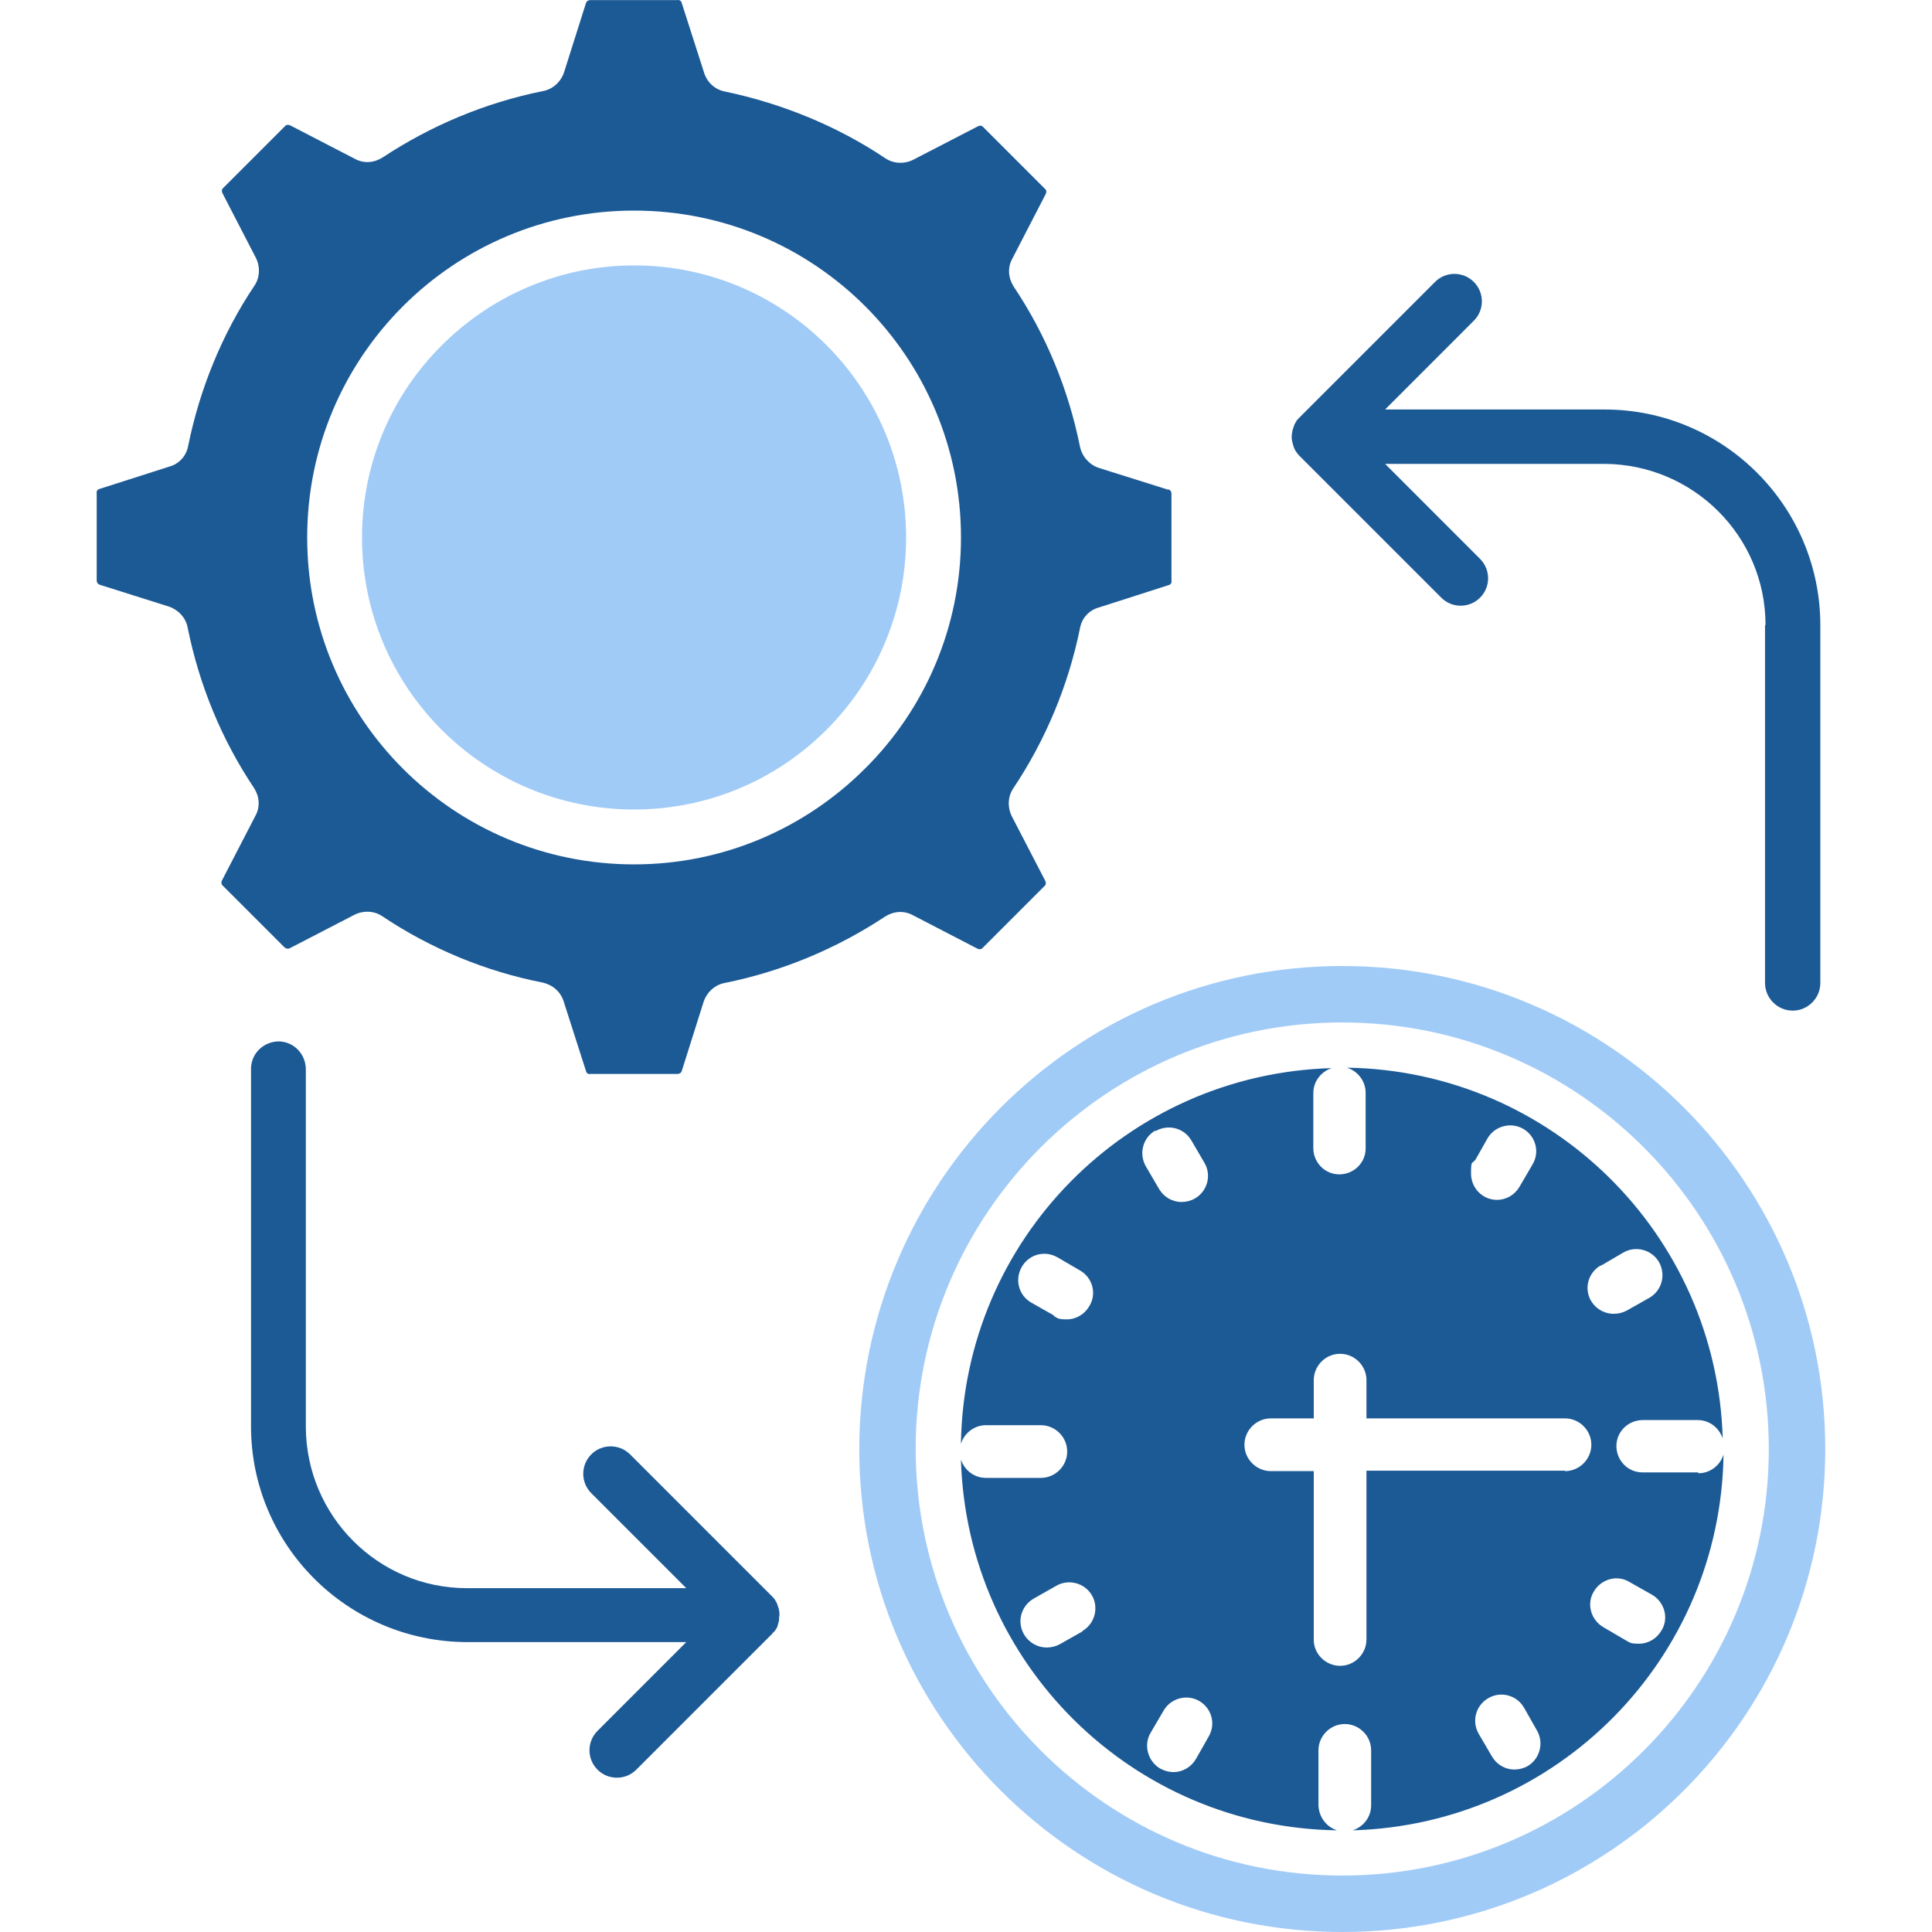 <svg width="40" height="40" viewBox="0 0 40 40" fill="none" xmlns="http://www.w3.org/2000/svg">
<path fill-rule="evenodd" clip-rule="evenodd" d="M27.79 20C22.266 20 17.798 24.476 17.79 30C17.79 35.524 22.266 40 27.79 40C33.313 40 37.79 35.524 37.79 30C37.79 24.476 33.313 20 27.79 20ZM27.79 38.831C22.915 38.831 18.967 34.874 18.958 30C18.958 25.125 22.915 21.169 27.79 21.169C32.664 21.169 36.621 25.125 36.621 30C36.621 34.874 32.664 38.831 27.79 38.831Z" fill="#A1CBF7"/>
<path fill-rule="evenodd" clip-rule="evenodd" d="M35.156 30.484H34.003C33.704 30.484 33.466 30.238 33.466 29.938C33.466 29.639 33.713 29.401 34.012 29.401H35.147C35.385 29.401 35.587 29.551 35.667 29.78C35.543 25.547 32.111 22.167 27.886 22.105C28.115 22.176 28.274 22.387 28.274 22.625V23.777C28.274 24.077 28.027 24.314 27.728 24.314C27.429 24.314 27.191 24.068 27.191 23.769V22.633C27.191 22.396 27.341 22.193 27.57 22.114C23.336 22.237 19.956 25.661 19.895 29.894C19.965 29.666 20.176 29.507 20.414 29.507H21.549C21.849 29.507 22.095 29.753 22.095 30.053C22.095 30.352 21.849 30.598 21.549 30.598H20.414C20.176 30.598 19.974 30.449 19.895 30.22C20.018 34.453 23.451 37.833 27.684 37.895C27.455 37.824 27.305 37.613 27.297 37.375V36.24C27.297 35.941 27.543 35.694 27.842 35.694C28.142 35.694 28.388 35.941 28.388 36.24V37.375C28.388 37.613 28.238 37.816 28.009 37.895C32.243 37.772 35.623 34.348 35.684 30.114C35.614 30.343 35.403 30.502 35.165 30.502L35.156 30.484ZM33.141 26.207L33.607 25.934C33.862 25.784 34.197 25.872 34.346 26.127C34.496 26.391 34.408 26.717 34.153 26.867L33.686 27.131C33.607 27.175 33.51 27.201 33.413 27.201C33.114 27.201 32.868 26.963 32.868 26.664C32.868 26.471 32.974 26.295 33.141 26.198V26.207ZM30.535 24.033L30.799 23.566C30.949 23.311 31.284 23.223 31.539 23.373C31.794 23.522 31.882 23.848 31.733 24.103L31.46 24.57C31.363 24.737 31.187 24.842 30.993 24.842C30.694 24.842 30.456 24.596 30.456 24.297C30.456 23.997 30.483 24.112 30.527 24.024L30.535 24.033ZM21.822 27.236L21.356 26.972C21.092 26.823 21.004 26.497 21.153 26.233C21.303 25.969 21.629 25.881 21.893 26.031L22.359 26.303C22.623 26.453 22.711 26.788 22.553 27.043C22.456 27.21 22.28 27.316 22.086 27.316C21.893 27.316 21.901 27.289 21.814 27.245L21.822 27.236ZM22.412 33.776L21.945 34.04C21.866 34.084 21.769 34.11 21.673 34.11C21.373 34.11 21.127 33.864 21.127 33.565C21.127 33.371 21.233 33.195 21.4 33.098L21.866 32.834C22.122 32.684 22.456 32.772 22.606 33.028C22.755 33.283 22.667 33.617 22.412 33.767V33.776ZM23.926 23.417C24.19 23.267 24.515 23.355 24.665 23.61L24.938 24.077C25.087 24.332 25 24.666 24.735 24.816C24.656 24.86 24.559 24.886 24.463 24.886C24.269 24.886 24.093 24.781 23.996 24.614L23.723 24.147C23.574 23.883 23.662 23.557 23.917 23.408L23.926 23.417ZM25.026 35.95L24.762 36.416C24.665 36.583 24.489 36.689 24.295 36.689C24.199 36.689 24.111 36.663 24.023 36.618C23.767 36.469 23.671 36.134 23.82 35.879L24.093 35.413C24.243 35.157 24.577 35.069 24.832 35.219C25.087 35.369 25.175 35.694 25.026 35.95ZM31.627 36.566C31.548 36.61 31.451 36.636 31.354 36.636C31.16 36.636 30.984 36.531 30.888 36.363L30.615 35.897C30.465 35.633 30.553 35.307 30.817 35.157C31.072 35.008 31.407 35.096 31.556 35.36L31.82 35.826C31.97 36.082 31.882 36.416 31.627 36.566ZM32.401 30.449H28.291V33.943C28.291 34.242 28.045 34.489 27.745 34.489C27.446 34.489 27.2 34.242 27.2 33.952V30.458H26.311C26.012 30.458 25.765 30.211 25.765 29.912C25.765 29.613 26.012 29.366 26.311 29.366H27.2V28.574C27.2 28.275 27.446 28.029 27.745 28.029C28.045 28.029 28.291 28.275 28.291 28.574V29.366H32.401C32.701 29.366 32.947 29.613 32.947 29.912C32.947 30.211 32.701 30.458 32.401 30.458V30.449ZM34.399 33.758C34.303 33.925 34.126 34.031 33.933 34.031C33.739 34.031 33.748 34.005 33.66 33.961L33.194 33.688C32.938 33.538 32.841 33.204 33 32.948C33.15 32.693 33.484 32.596 33.739 32.755L34.206 33.019C34.461 33.168 34.558 33.503 34.399 33.758Z" fill="#1C5A96"/>
<path fill-rule="evenodd" clip-rule="evenodd" d="M18.76 11.128C18.76 14.239 16.239 16.76 13.128 16.76C10.016 16.76 7.495 14.239 7.495 11.128C7.495 9.576 8.123 8.164 9.148 7.148C10.164 6.132 11.576 5.495 13.128 5.495C16.239 5.495 18.76 8.016 18.76 11.128Z" fill="#A1CBF7"/>
<path fill-rule="evenodd" clip-rule="evenodd" d="M24.189 10.14L22.749 9.687C22.555 9.623 22.407 9.457 22.361 9.253C22.121 8.062 21.659 6.936 20.985 5.93C20.875 5.754 20.856 5.542 20.958 5.357L21.65 4.018C21.669 3.981 21.669 3.935 21.632 3.907L20.358 2.633C20.33 2.596 20.284 2.596 20.247 2.615L18.908 3.307C18.723 3.4 18.502 3.39 18.335 3.28C17.329 2.606 16.193 2.144 15.011 1.895C14.808 1.858 14.642 1.71 14.578 1.507L14.116 0.066C14.107 0.02 14.07 -0.007 14.024 0.002H12.223C12.177 0.002 12.14 0.029 12.131 0.066L11.678 1.498C11.614 1.691 11.447 1.848 11.244 1.885C10.053 2.125 8.927 2.596 7.92 3.261C7.745 3.372 7.532 3.39 7.348 3.289L6.009 2.596C5.972 2.578 5.926 2.578 5.898 2.615L4.624 3.889C4.587 3.917 4.587 3.963 4.606 4L5.298 5.339C5.39 5.523 5.381 5.745 5.27 5.911C4.596 6.917 4.135 8.053 3.895 9.235C3.858 9.438 3.71 9.604 3.507 9.66L2.066 10.121C2.02 10.131 1.993 10.168 2.002 10.214V12.014C2.002 12.06 2.029 12.097 2.066 12.107L3.498 12.559C3.691 12.624 3.848 12.79 3.885 12.993C4.125 14.184 4.587 15.31 5.261 16.317C5.372 16.492 5.39 16.705 5.289 16.889L4.596 18.228C4.578 18.265 4.578 18.311 4.615 18.339L5.889 19.613C5.917 19.641 5.963 19.65 6 19.632L7.339 18.939C7.523 18.847 7.745 18.856 7.911 18.967C8.917 19.641 10.053 20.112 11.235 20.343C11.438 20.389 11.604 20.527 11.669 20.73L12.131 22.171C12.14 22.217 12.177 22.245 12.223 22.235H14.024C14.07 22.235 14.107 22.208 14.116 22.171L14.568 20.74C14.633 20.546 14.799 20.389 15.002 20.352C16.193 20.112 17.32 19.641 18.326 18.976C18.502 18.865 18.714 18.847 18.899 18.948L20.237 19.641C20.274 19.659 20.32 19.659 20.348 19.622L21.622 18.348C21.659 18.32 21.659 18.274 21.641 18.237L20.948 16.899C20.856 16.714 20.865 16.492 20.976 16.326C21.65 15.32 22.121 14.184 22.361 13.002C22.398 12.799 22.546 12.633 22.749 12.578L24.189 12.116C24.235 12.107 24.263 12.07 24.254 12.024V10.223C24.254 10.177 24.226 10.14 24.189 10.131V10.14ZM17.911 15.911C16.683 17.139 14.993 17.896 13.128 17.896C9.388 17.896 6.36 14.867 6.36 11.128C6.36 7.388 9.388 4.36 13.128 4.36C16.867 4.36 19.896 7.388 19.896 11.128C19.896 12.993 19.139 14.692 17.911 15.911Z" fill="#1C5A96"/>
<path fill-rule="evenodd" clip-rule="evenodd" d="M5.197 29.53C5.197 31.995 7.2 33.989 9.665 33.998H14.208L12.371 35.836C12.149 36.057 12.149 36.418 12.371 36.639C12.592 36.861 12.953 36.861 13.174 36.639L15.981 33.832C16.009 33.805 16.027 33.777 16.055 33.749C16.073 33.721 16.092 33.694 16.101 33.657C16.11 33.62 16.119 33.583 16.129 33.555C16.129 33.518 16.129 33.481 16.138 33.444C16.138 33.407 16.138 33.371 16.129 33.343C16.129 33.306 16.11 33.278 16.101 33.241C16.092 33.204 16.073 33.167 16.055 33.14C16.036 33.103 16.009 33.075 15.981 33.047L13.045 30.111C12.823 29.89 12.463 29.89 12.242 30.111C12.02 30.333 12.02 30.693 12.242 30.915L14.208 32.881H9.665C7.828 32.881 6.341 31.386 6.332 29.548V22.143C6.332 21.829 6.092 21.57 5.778 21.561C5.464 21.561 5.206 21.801 5.197 22.115C5.197 22.125 5.197 22.134 5.197 22.143V29.548V29.53Z" fill="#1C5A96"/>
<path fill-rule="evenodd" clip-rule="evenodd" d="M36.553 12.938C36.553 11.1 35.057 9.614 33.219 9.604H28.677L30.643 11.571C30.865 11.793 30.865 12.153 30.643 12.374C30.422 12.596 30.061 12.596 29.84 12.374L26.904 9.438C26.876 9.41 26.858 9.383 26.83 9.346C26.811 9.318 26.793 9.281 26.784 9.253C26.774 9.216 26.765 9.18 26.756 9.152C26.738 9.078 26.738 9.004 26.756 8.939C26.756 8.903 26.774 8.875 26.784 8.838C26.793 8.801 26.811 8.764 26.83 8.736C26.848 8.699 26.876 8.672 26.904 8.644L29.711 5.837C29.932 5.615 30.292 5.615 30.514 5.837C30.736 6.059 30.736 6.419 30.514 6.64L28.677 8.478H33.219C35.685 8.478 37.688 10.481 37.688 12.947V20.352C37.688 20.666 37.43 20.924 37.116 20.924C36.802 20.924 36.543 20.666 36.543 20.352V12.947L36.553 12.938Z" fill="#1C5A96"/>
</svg>
